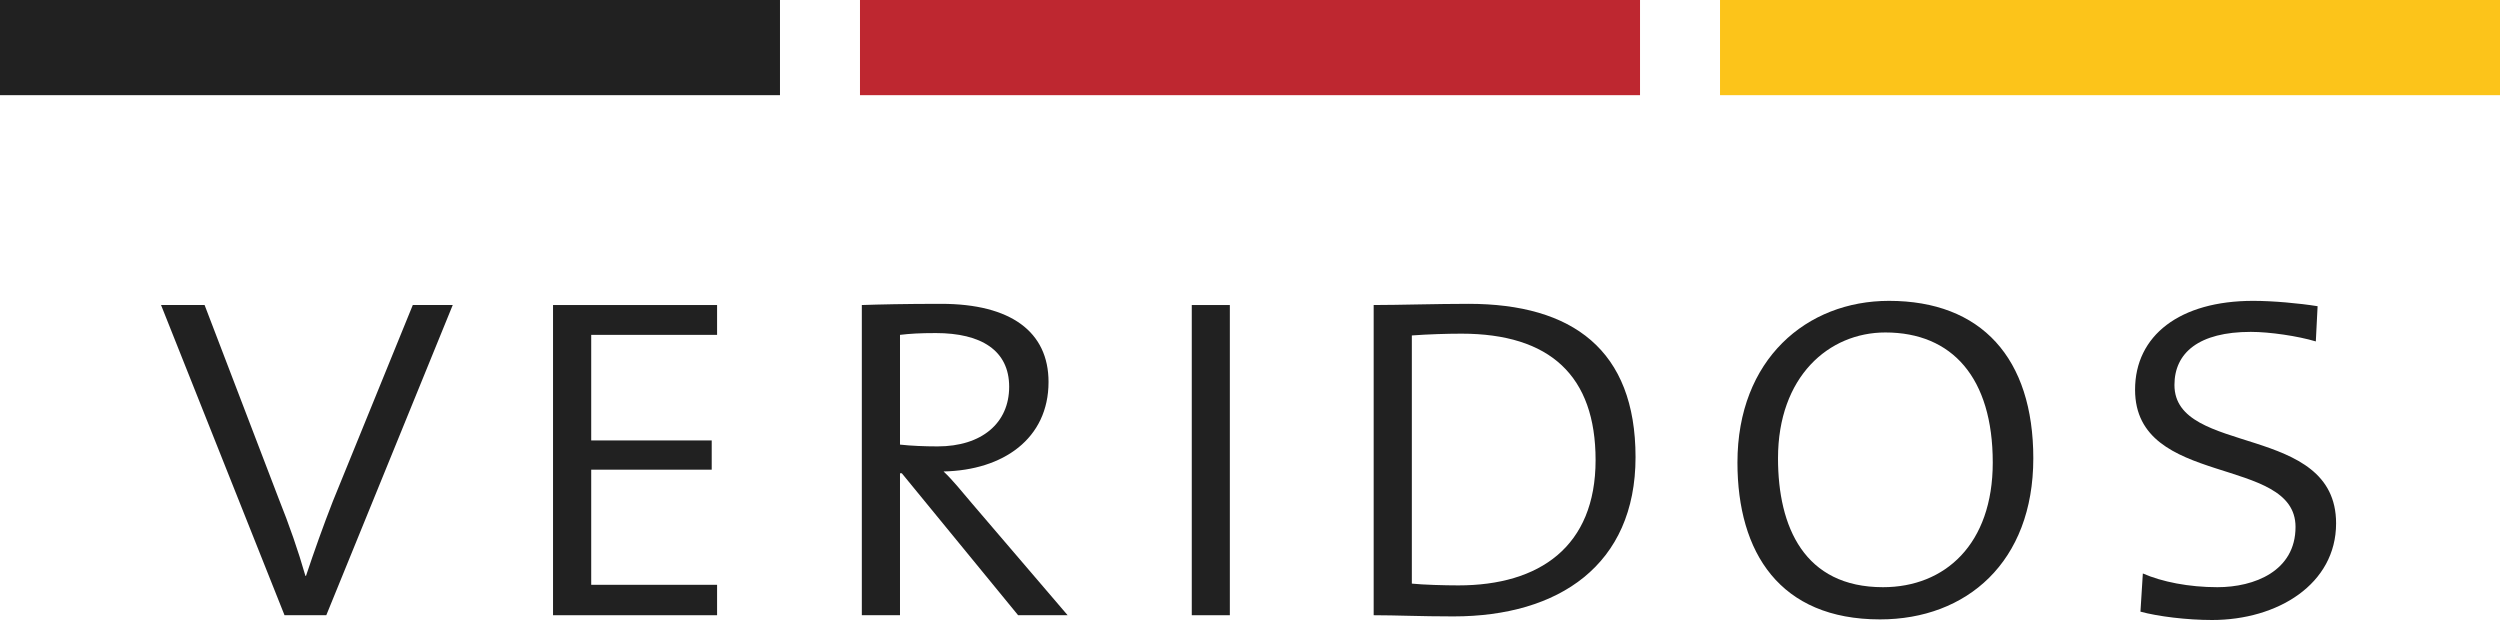 <?xml version="1.0" encoding="UTF-8"?><!DOCTYPE svg PUBLIC "-//W3C//DTD SVG 1.1//EN" "http://www.w3.org/Graphics/SVG/1.1/DTD/svg11.dtd"><!--Creator: CorelDRAW 2018 (64 Bit)--><svg xmlns="http://www.w3.org/2000/svg" xml:space="preserve" width="88.19mm" height="21.87mm" version="1.1" style="shape-rendering:geometricPrecision; text-rendering:geometricPrecision; image-rendering:optimizeQuality; fill-rule:evenodd; clip-rule:evenodd" viewBox="0 0 8819 2187" xmlns:xlink="http://www.w3.org/1999/xlink"><defs><style type="text/css"><![CDATA[
    .fil2 {fill:#FCC41A;fill-rule:nonzero}
    .fil1 {fill:#BE2730;fill-rule:nonzero}
    .fil0 {fill:#212121;fill-rule:nonzero}
   ]]></style></defs><g id="Ebene_x0020_1"><path class="fil0" d="M1150.99 2170.27l-147.3 0 -435.58 -1094.24 153.61 0 260.93 681.81c37.89,94.65 69.43,185.16 94.69,273.52l2.13 0c29.43,-88.36 61,-176.73 94.66,-263.01l282 -692.32 140.93 0 -446.07 1094.24 0 0z"/><polygon class="fil0" points="1950.87,2170.27 1950.87,1076.03 2529.58,1076.03 2529.58,1181.25 2085.56,1181.25 2085.56,1553.69 2510.63,1553.69 2510.63,1656.81 2085.56,1656.81 2085.56,2062.95 2529.58,2062.95 2529.58,2170.27 1950.87,2170.27 "/><path class="fil0" d="M3301.15 1174.94c-56.83,0 -90.51,2.1 -126.31,6.31l0 387.16c37.91,4.25 86.28,6.33 132.59,6.33 155.73,0 252.51,-82.07 252.51,-210.43 0,-128.33 -98.91,-189.37 -258.79,-189.37zm290.37 995.33l-410.33 -500.83 -6.35 0 0 500.83 -134.65 0 0 -1094.24c61.06,-2.1 153.63,-4.21 279.86,-4.21 246.21,0 378.78,98.93 378.78,275.66 0,199.93 -159.95,311.43 -370.34,315.65 31.54,29.47 65.25,71.54 100.99,113.63l336.73 393.51 -174.69 0 0 0z"/><polygon class="fil0" points="4204.08,1076.03 4338.38,1076.03 4338.38,2170.27 4204.08,2170.27 "/><path class="fil0" d="M5155.1 1177.04c-50.55,0 -117.83,2.1 -174.7,6.29l0 875.43c40.01,4.19 115.75,6.3 164.19,6.3 286.17,0 484.01,-136.79 484.01,-441.94 0,-296.69 -159.95,-446.08 -473.5,-446.08zm-27.34 997.42c-117.9,0 -202.04,-4.19 -282.01,-4.19l0 -1094.24c88.4,0 220.94,-4.21 334.57,-4.21 366.15,0 589.21,162.02 589.21,540.81 0,380.88 -271.46,561.83 -641.77,561.83z"/><path class="fil0" d="M6650.88 1172.8c-199.89,0 -378.78,155.77 -378.78,444.02 0,242.03 92.6,454.55 370.31,454.55 218.86,0 387.24,-151.53 387.24,-439.83 0,-298.77 -143.08,-458.74 -378.77,-458.74zm-18.95 1012.19c-353.55,0 -502.92,-235.67 -502.92,-553.45 0,-364.01 244.09,-570.25 534.53,-570.25 326.11,0 509.16,202.04 509.16,555.53 0,366.19 -235.62,568.17 -540.77,568.17z"/><path class="fil0" d="M7803.19 2187.11c-88.41,0 -191.52,-12.65 -252.52,-29.48l8.43 -134.67c67.31,29.46 162,48.41 263.03,48.41 130.43,0 275.59,-56.83 275.59,-212.52 0,-254.65 -566.06,-136.81 -566.06,-484.01 0,-191.51 157.83,-313.55 416.66,-313.55 69.5,0 162.07,8.44 227.26,18.92l-6.28 124.19c-63.18,-18.93 -161.99,-33.65 -229.34,-33.65 -183.13,0 -269.38,73.62 -269.38,187.26 0,252.52 570.23,132.57 570.23,488.17 0,214.65 -206.2,340.93 -437.62,340.93z"/><polygon class="fil0" points="-0.22,335.73 2751.45,335.73 2751.45,-17.05 -0.22,-17.05 "/><polygon class="fil1" points="3033.67,335.73 5785.34,335.73 5785.34,-17.05 3033.67,-17.05 "/><polygon class="fil2" points="6067.56,335.73 8819.22,335.73 8819.22,-17.05 6067.56,-17.05 "/></g></svg>